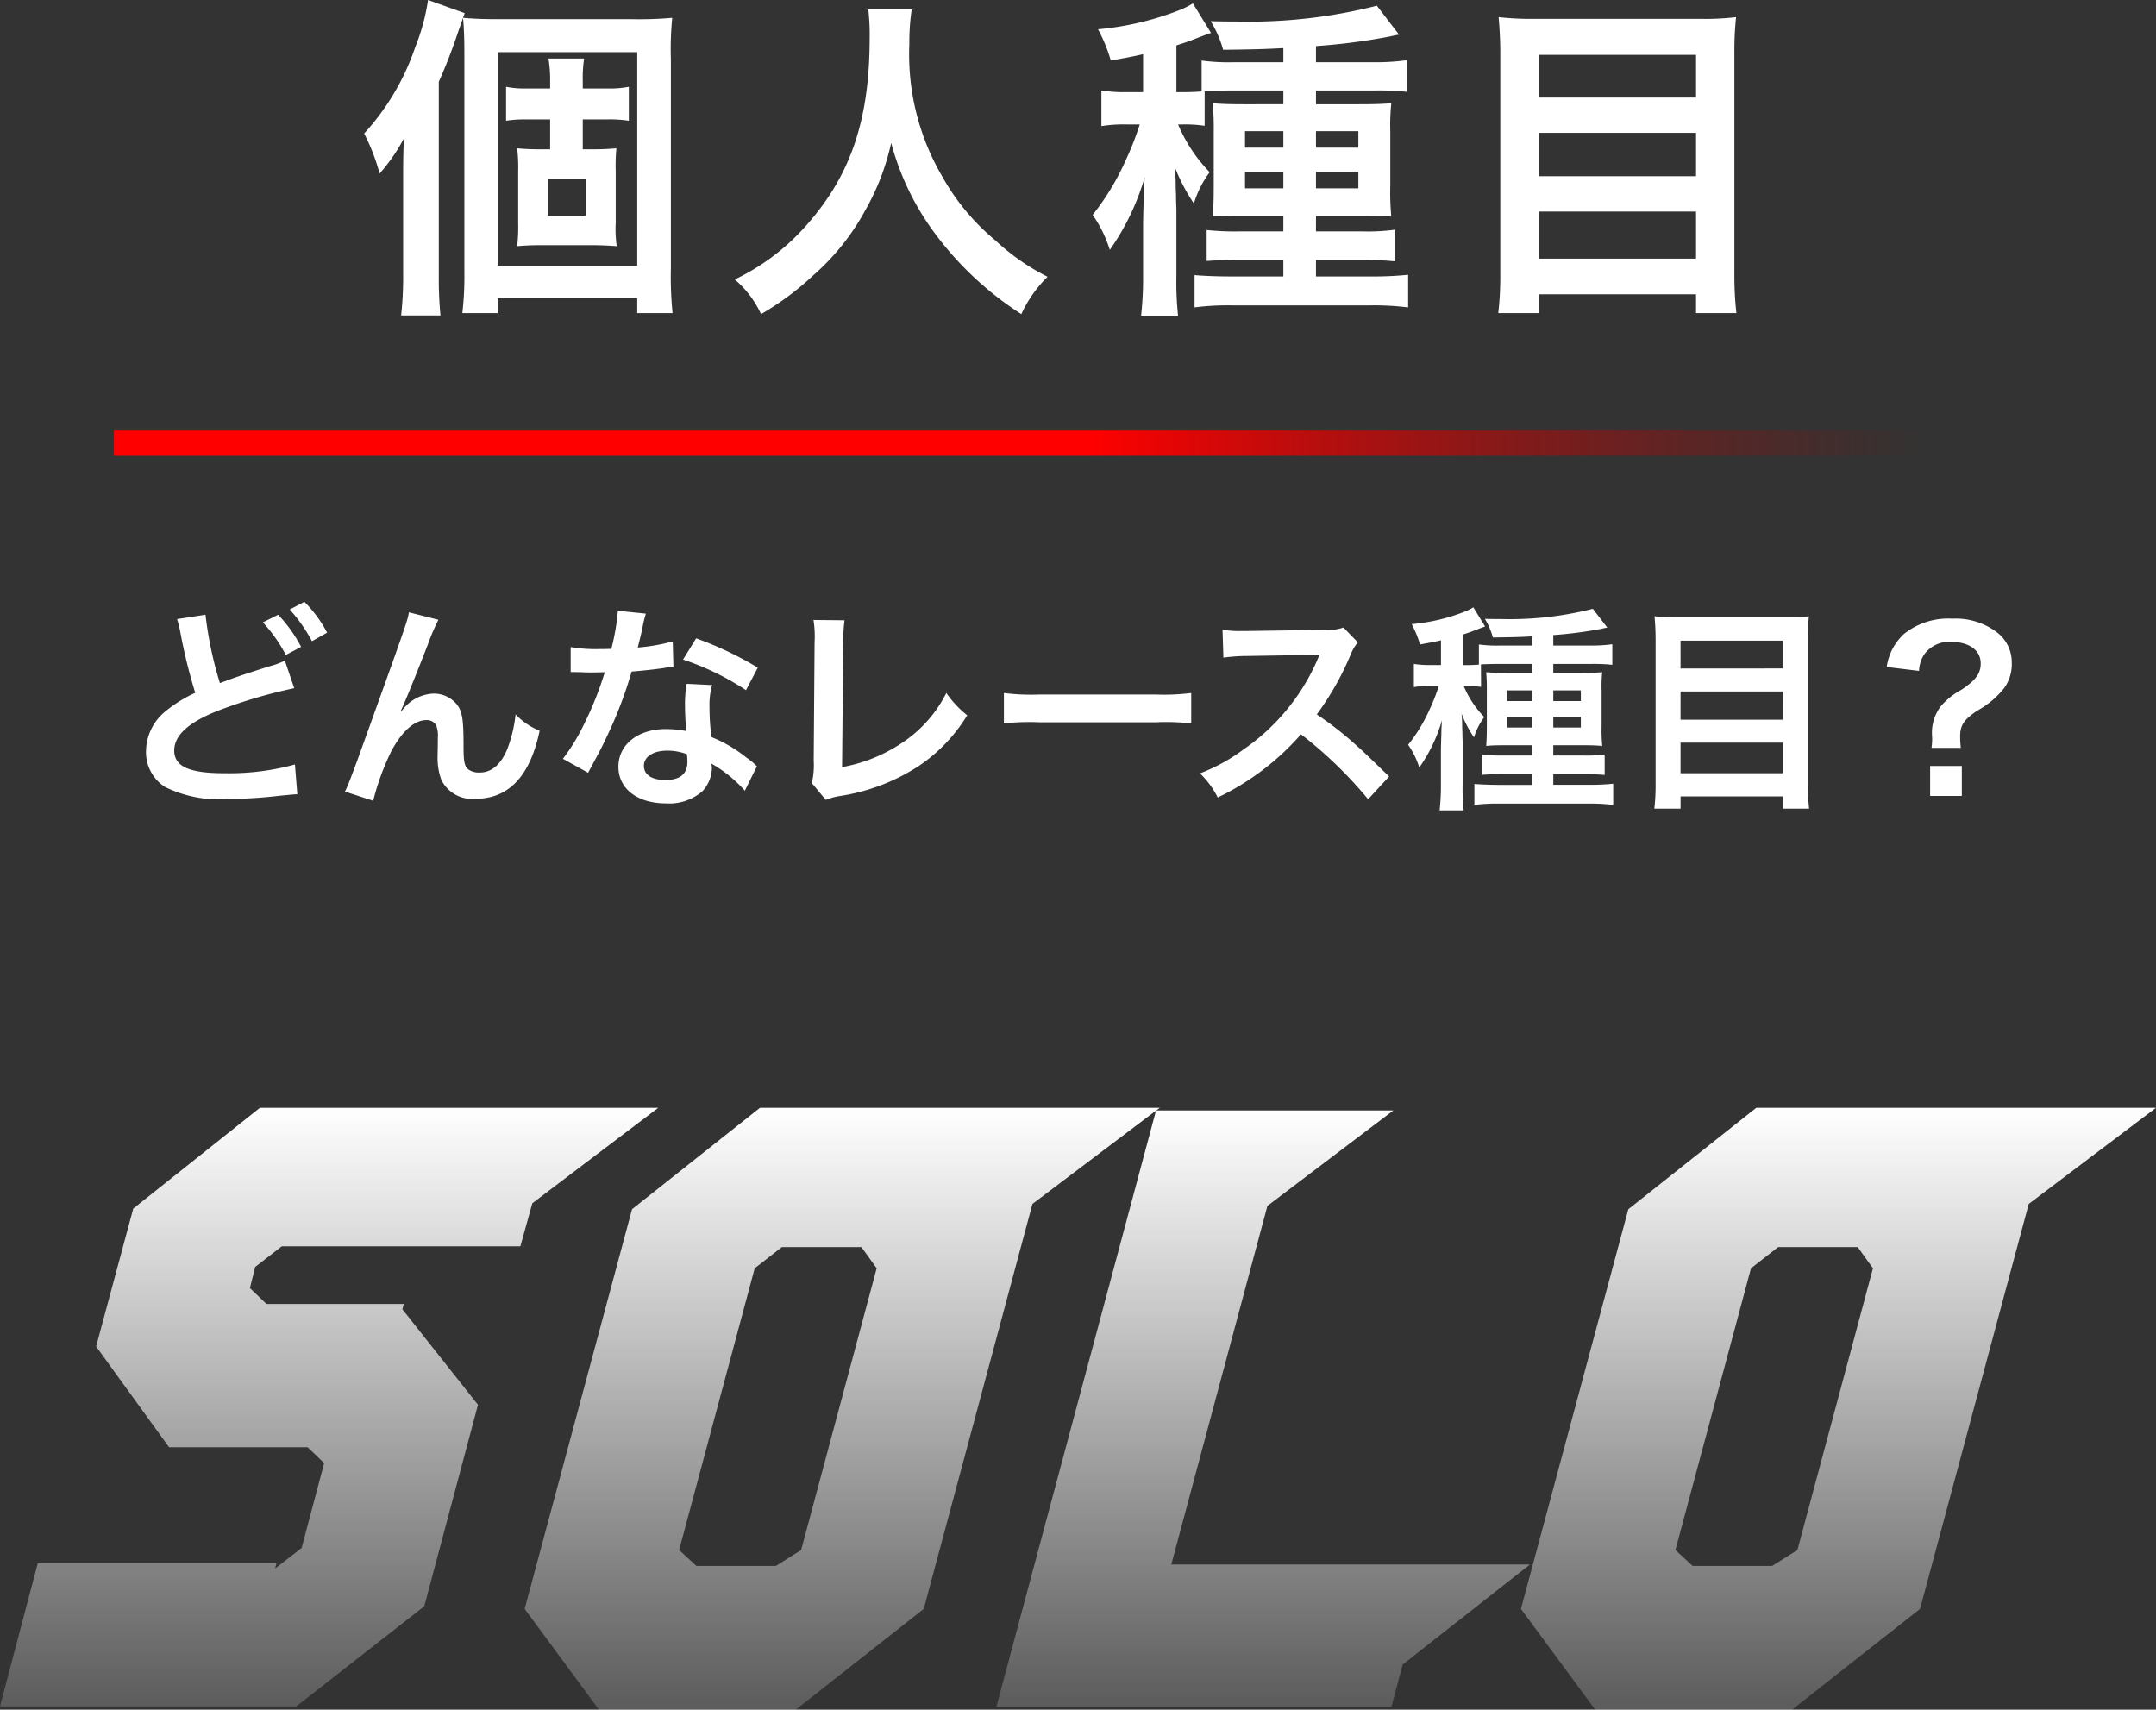 <svg xmlns="http://www.w3.org/2000/svg" xmlns:xlink="http://www.w3.org/1999/xlink" width="128.204" height="101.671" viewBox="0 0 128.204 101.671"><rect x="0" y="0" width="128.204" height="101.671" fill="#333333" stroke="none"/><defs><linearGradient id="a" x1="0.5" x2="0.5" y2="1" gradientUnits="objectBoundingBox"><stop offset="0" stop-color="#fff"/><stop offset="1" stop-color="#fff" stop-opacity="0.2"/></linearGradient><linearGradient id="e" x1="0.5" x2="0.929" gradientUnits="objectBoundingBox"><stop offset="0" stop-color="red"/><stop offset="1" stop-color="#ad0202" stop-opacity="0"/></linearGradient></defs><g transform="translate(-33.398 -1182.9)"><path d="M-37.68-12.24a30.8,30.8,0,0,0,1.16-3c.2-.56.24-.68.38-1.08l-2.18-.78a12.385,12.385,0,0,1-.76,2.8,14.483,14.483,0,0,1-3.04,5.14,12.014,12.014,0,0,1,.92,2.38,10.616,10.616,0,0,0,1.44-2.08c-.04,1.08-.04,1.56-.04,2.22V-.68a21,21,0,0,1-.12,2.34h2.34a21.794,21.794,0,0,1-.1-2.32Zm8.56,4.02V-10h1.5a7.589,7.589,0,0,1,1.24.08v-2.02a5.817,5.817,0,0,1-1.28.1h-1.46v-.44a7.819,7.819,0,0,1,.08-1.34h-2.12a7.463,7.463,0,0,1,.1,1.34v.44h-1.4a5.352,5.352,0,0,1-1.22-.1v2.02a7.392,7.392,0,0,1,1.2-.08h1.42v1.78h-.5c-.64,0-1.02-.02-1.46-.06a9.616,9.616,0,0,1,.06,1.36v3.1a9.815,9.815,0,0,1-.06,1.36c.44-.04.88-.06,1.46-.06h2.98c.44,0,.96.02,1.48.06a7.248,7.248,0,0,1-.06-1.4V-6.9a11,11,0,0,1,.04-1.38c-.48.04-.9.06-1.48.06ZM-31.2-6.44h2.26v2.16H-31.2Zm-4.96,5.5a19.185,19.185,0,0,1-.12,2.46h2.1V.64h8.3v.88h2.1a21.052,21.052,0,0,1-.1-2.62V-13.58a18.964,18.964,0,0,1,.08-2.46,22.481,22.481,0,0,1-2.4.08h-7.86c-.94,0-1.46-.02-2.18-.08.06.66.08,1.26.08,2.26ZM-34.18-14h8.3V-1.3h-8.3Zm22.04-2.54a13.082,13.082,0,0,1,.08,1.68c0,4.8-1.08,8.08-3.66,11.04A13.332,13.332,0,0,1-20.08-.48a5.983,5.983,0,0,1,1.56,2.06,16.869,16.869,0,0,0,3.1-2.3,13.924,13.924,0,0,0,3.08-3.84A14.311,14.311,0,0,0-10.78-8.6,15.812,15.812,0,0,0-8.12-3.14,19.469,19.469,0,0,0-3.04,1.58,7.441,7.441,0,0,1-1.48-.64,13.319,13.319,0,0,1-4.58-2.8,13.405,13.405,0,0,1-7.74-6.6,14.356,14.356,0,0,1-9.7-14.48a13.232,13.232,0,0,1,.14-2.06Zm20,4.86c.42-.02,1.1-.04,1.72-.04h2.96v.82H10.2c-.92,0-1.36-.02-1.86-.06A17.209,17.209,0,0,1,8.4-9.24v3.12c0,.94-.02,1.38-.06,1.9.44-.04.84-.06,1.7-.06h2.5v.94H9.96a15.978,15.978,0,0,1-1.98-.08v1.84c.58-.04,1.04-.06,1.96-.06h2.6v.98H9.44C8.5-.66,7.72-.7,7.26-.74V1.18a15.384,15.384,0,0,1,2.22-.12H17.7a16.416,16.416,0,0,1,2.26.12V-.76a20.054,20.054,0,0,1-2.16.1H14.48v-.98H17.2c.72,0,1.32.02,1.98.08V-3.44a11.9,11.9,0,0,1-1.98.1H14.48v-.94h2.76c.84,0,1.2.02,1.72.06a15.1,15.1,0,0,1-.06-1.86v-3.2a12.3,12.3,0,0,1,.06-1.68c-.52.04-.96.06-1.92.06H14.48v-.82h3.54a16.085,16.085,0,0,1,1.86.08v-1.88a13.913,13.913,0,0,1-2,.12h-3.4v-.96a36.715,36.715,0,0,0,4.34-.56c.46-.1.46-.1.6-.12L18.1-16.76a30.839,30.839,0,0,1-8.28.94c-.26,0-.84,0-1.6-.02a6.612,6.612,0,0,1,.74,1.7c1.78-.02,2.5-.04,3.58-.1v.84h-3a11.9,11.9,0,0,1-1.86-.1v1.84c-.34.02-.62.04-1.08.04H6.18V-14.4c.62-.2.78-.26.98-.34.52-.2.94-.36,1.08-.4L7.16-16.9a4.933,4.933,0,0,1-.74.38,17.566,17.566,0,0,1-4.9,1.16,9.546,9.546,0,0,1,.76,1.86c.98-.18,1.34-.24,1.92-.38v2.26h-1a8.611,8.611,0,0,1-1.48-.1V-9.6a8.141,8.141,0,0,1,1.44-.1H4a16.964,16.964,0,0,1-.82,2.1A14.908,14.908,0,0,1,1.2-4.32,7.47,7.47,0,0,1,2.22-2.24,14.447,14.447,0,0,0,4.3-6.58c-.04.54-.06.78-.06,1.26-.02.52-.02.52-.04,1.48V-.68a20.36,20.36,0,0,1-.12,2.36h2.2A18.879,18.879,0,0,1,6.18-.7V-4.62c0-.16-.02-.42-.02-.74,0-.26-.02-.48-.02-.64a11.086,11.086,0,0,0-.06-1.18A11.013,11.013,0,0,0,7.22-5a6.041,6.041,0,0,1,.94-1.86A9.18,9.18,0,0,1,6.28-9.7h.3a7.953,7.953,0,0,1,1.28.08ZM12.54-9.3v.98H10.26V-9.3Zm0,2.42v.98H10.26v-.98Zm1.94.98v-.98H17v.98Zm0-2.42V-9.3H17v.98Zm13.1-7.66a18,18,0,0,1-2.24-.1c.06.66.1,1.36.1,2.14V-.74a18.805,18.805,0,0,1-.12,2.26h2.4V.4h9.36V1.52h2.4A20.261,20.261,0,0,1,39.36-.9V-14.02a18.878,18.878,0,0,1,.1-2.06,15.77,15.77,0,0,1-2.14.1Zm.14,4.68v-2.54h9.36v2.54Zm0,2.1h9.36v2.58H27.72Zm0,4.68h9.36v2.8H27.72Z" transform="translate(97.171 1200)" fill="#fff"/><path d="M3.757-10.283a7.017,7.017,0,0,1,.208.858A32.225,32.225,0,0,0,4.836-5.9,8.037,8.037,0,0,0,3.068-4.8,3.094,3.094,0,0,0,1.911-2.47,2.445,2.445,0,0,0,3.042-.3a7.28,7.28,0,0,0,3.77.715A27.473,27.473,0,0,0,9.854.221c.689-.065.78-.078,1.053-.091l-.143-1.768a14.735,14.735,0,0,1-4.2.52c-2.093,0-2.977-.4-2.977-1.352s.949-1.755,2.847-2.457a29.974,29.974,0,0,1,4.29-1.248l-.559-1.638a4.808,4.808,0,0,1-.923.338c-1.638.52-2.132.689-2.938,1a22.481,22.481,0,0,1-.858-4.069Zm5.1.195a8.774,8.774,0,0,1,1.365,1.937l.91-.481a8.425,8.425,0,0,0-1.365-1.911Zm3.822.611a7.518,7.518,0,0,0-1.352-1.833l-.871.455A9.578,9.578,0,0,1,11.778-8.97Zm4.381,4.654c.286-.611.858-2.028,1.6-3.926a12.526,12.526,0,0,1,.637-1.495l-1.755-.442c-.091.533-.091.533-3.081,8.84C14.04-.715,13.923-.4,13.741-.026L15.418.52A14.912,14.912,0,0,1,16.51-2.457c.637-1.17,1.365-1.82,2.067-1.82a.644.644,0,0,1,.585.3,1.774,1.774,0,0,1,.1.767c0,.13,0,.442-.013.91v.13a3.768,3.768,0,0,0,.221,1.443A2.034,2.034,0,0,0,21.515.4c1.963,0,3.237-1.352,3.8-4.043a4.065,4.065,0,0,1-1.43-.975,8.147,8.147,0,0,1-.494,2.067c-.377.91-.936,1.391-1.625,1.391a1.092,1.092,0,0,1-.689-.182c-.234-.2-.286-.455-.286-1.391,0-1.495-.065-1.963-.325-2.379a1.76,1.76,0,0,0-1.456-.741,2.432,2.432,0,0,0-1.677.767l-.247.286Zm12.909-5.954a13.281,13.281,0,0,1-.39,2.262c-.286.013-.507.013-.663.013a9.026,9.026,0,0,1-1.755-.117v1.482l.689.013c.273.013.351.013.52.013s.234,0,.819-.013a20,20,0,0,1-1.222,3.068A11.833,11.833,0,0,1,26.7-1.976l1.5.832c.078-.156.078-.156.247-.468.494-.91.611-1.144.91-1.781a24.953,24.953,0,0,0,1.43-3.77c.806-.065,1.6-.156,2.067-.234a2.535,2.535,0,0,1,.416-.065l-.039-1.495a11.151,11.151,0,0,1-2.08.364c.143-.572.208-.832.273-1.144a6.507,6.507,0,0,1,.208-.871Zm8.32,3.38a20.521,20.521,0,0,0-3.666-1.742l-.78,1.261a15.911,15.911,0,0,1,3.744,1.82Zm-.052,5.863a2.327,2.327,0,0,1-.195-.182,4.793,4.793,0,0,0-.455-.351,8.122,8.122,0,0,0-2.054-1.2,13.8,13.8,0,0,1-.117-1.781,4.333,4.333,0,0,1,.156-1.313L34.06-6.435a6.9,6.9,0,0,0-.1,1.313c0,.39.026.9.065,1.495a6.457,6.457,0,0,0-1.209-.117C31.161-3.744,30-2.821,30-1.508S31.122.676,32.838.676A3,3,0,0,0,35-.052a2.077,2.077,0,0,0,.559-1.378c0-.052-.013-.143-.026-.26A7.862,7.862,0,0,1,37.518-.078Zm-4.16-.715s.026.312.026.442c0,.728-.429,1.092-1.313,1.092-.806,0-1.274-.312-1.274-.845s.546-.9,1.391-.9A3.277,3.277,0,0,1,34.073-2.249ZM41.6-10.231a6.323,6.323,0,0,1,.065,1.339l-.052,7.02A4.584,4.584,0,0,1,41.5-.533l.832,1a3.725,3.725,0,0,1,.78-.221A11.851,11.851,0,0,0,47.84-1.534a9.692,9.692,0,0,0,2.9-3.029A6.107,6.107,0,0,1,49.5-5.889a7.682,7.682,0,0,1-2.652,2.977A9.35,9.35,0,0,1,43.3-1.482L43.368-8.9a10.06,10.06,0,0,1,.078-1.313ZM52.923-4.082a14.271,14.271,0,0,1,2.119-.065h6.9a14.271,14.271,0,0,1,2.119.065V-5.889a12.766,12.766,0,0,1-2.106.091H55.029a12.767,12.767,0,0,1-2.106-.091ZM75.829-.923c-1.573-1.521-1.573-1.521-1.9-1.807a20.149,20.149,0,0,0-2.4-1.885A17.217,17.217,0,0,0,73.554-8.2a2.5,2.5,0,0,1,.416-.7l-.858-.884a2.816,2.816,0,0,1-1.157.143l-4.576.065h-.312a5.689,5.689,0,0,1-1.144-.078l.052,1.664a10.245,10.245,0,0,1,1.417-.1c4.1-.065,4.1-.065,4.3-.078l-.143.338a12.531,12.531,0,0,1-4.368,5.291,10.733,10.733,0,0,1-2.6,1.43A5.215,5.215,0,0,1,65.637.325,15.449,15.449,0,0,0,70.59-3.432,24.99,24.99,0,0,1,74.581.429Zm5.46-6.669c.273-.013.715-.026,1.118-.026h1.924v.533H82.81c-.6,0-.884-.013-1.209-.039a11.185,11.185,0,0,1,.039,1.118v2.028c0,.611-.013.9-.039,1.235.286-.026.546-.039,1.1-.039h1.625v.611H82.654a10.385,10.385,0,0,1-1.287-.052v1.2c.377-.026.676-.039,1.274-.039h1.69v.637H82.316C81.7-.429,81.2-.455,80.9-.481V.767A10,10,0,0,1,82.342.689h5.343a10.671,10.671,0,0,1,1.469.078V-.494a13.035,13.035,0,0,1-1.4.065H85.592v-.637H87.36c.468,0,.858.013,1.287.052V-2.236a7.733,7.733,0,0,1-1.287.065H85.592v-.611h1.794c.546,0,.78.013,1.118.039a9.813,9.813,0,0,1-.039-1.209v-2.08A8,8,0,0,1,88.5-7.124c-.338.026-.624.039-1.248.039H85.592v-.533h2.3a10.455,10.455,0,0,1,1.209.052V-8.788a9.043,9.043,0,0,1-1.3.078h-2.21v-.624A23.864,23.864,0,0,0,88.413-9.7c.3-.065.3-.065.39-.078l-.858-1.118a20.045,20.045,0,0,1-5.382.611c-.169,0-.546,0-1.04-.013A4.3,4.3,0,0,1,82-9.191c1.157-.013,1.625-.026,2.327-.065v.546h-1.95a7.733,7.733,0,0,1-1.209-.065v1.2c-.221.013-.4.026-.7.026H80.2V-9.36c.4-.13.507-.169.637-.221.338-.13.611-.234.7-.26l-.7-1.144a3.207,3.207,0,0,1-.481.247,11.418,11.418,0,0,1-3.185.754,6.2,6.2,0,0,1,.494,1.209c.637-.117.871-.156,1.248-.247v1.469h-.65a5.6,5.6,0,0,1-.962-.065V-6.24a5.292,5.292,0,0,1,.936-.065h.546a11.027,11.027,0,0,1-.533,1.365A9.69,9.69,0,0,1,76.96-2.808a4.856,4.856,0,0,1,.663,1.352,9.391,9.391,0,0,0,1.352-2.821c-.026.351-.039.507-.039.819-.013.338-.013.338-.026.962V-.442a13.236,13.236,0,0,1-.078,1.534h1.43A12.272,12.272,0,0,1,80.2-.455V-3c0-.1-.013-.273-.013-.481,0-.169-.013-.312-.013-.416a7.206,7.206,0,0,0-.039-.767,7.159,7.159,0,0,0,.741,1.417,3.927,3.927,0,0,1,.611-1.209,5.967,5.967,0,0,1-1.222-1.846h.2a5.169,5.169,0,0,1,.832.052Zm3.042,1.547v.637H82.849v-.637Zm0,1.573v.637H82.849v-.637Zm1.261.637v-.637H87.23v.637Zm0-1.573v-.637H87.23v.637Zm7.475-4.979a11.7,11.7,0,0,1-1.456-.065c.039.429.065.884.065,1.391v8.58A12.225,12.225,0,0,1,91.6.988h1.56V.26h6.084V.988h1.56a13.171,13.171,0,0,1-.078-1.573V-9.113a12.272,12.272,0,0,1,.065-1.339,10.25,10.25,0,0,1-1.391.065Zm.091,3.042V-9h6.084v1.651Zm0,1.365h6.084V-4.3H93.158Zm0,3.042h6.084v1.82H93.158Zm16.666.312a6.2,6.2,0,0,1-.039-.663c0-.689.208-1,1.014-1.547a5.309,5.309,0,0,0,1.6-1.339,2.443,2.443,0,0,0,.455-1.534,2.236,2.236,0,0,0-.923-1.82,4.064,4.064,0,0,0-2.613-.78,4.206,4.206,0,0,0-2.873.91,3.288,3.288,0,0,0-1.027,1.963l1.924.234a1.886,1.886,0,0,1,.312-.988,1.821,1.821,0,0,1,1.56-.741c1.105,0,1.794.494,1.794,1.287,0,.6-.3,1-1.144,1.56a4.345,4.345,0,0,0-1.222.975,2.6,2.6,0,0,0-.533,1.69l.013.247a4.474,4.474,0,0,1-.039.546ZM108-1.547V.234h1.885V-1.547Z" transform="translate(40.171 1230)" fill="#fff"/><g transform="translate(33.398 1248.779)"><path d="M215.722,455.756l-7.49,5.676-.71,2.562h-14.19l-1.577,1.223-.316,1.261.985.945h8.16l-.079.315L205,473.416,201.806,485.4l-7.607,5.952H176.578l2.247-8.514h14.191l-.079.315,1.577-1.221,1.34-5.046-.985-.946H186.63l-4.336-5.991,2.208-8.2,7.529-5.991Z" transform="translate(-176.578 -455.756)" fill="url(#a)"/><path d="M251.1,455.756l-7.569,5.715-6.464,24.085-7.608,5.992H217.75l-4.415-5.992,6.386-23.769,7.608-6.031ZM234.267,465.3l-.906-1.261h-4.73l-1.617,1.261-4.493,16.754,1.024.946h4.731l1.5-.946Z" transform="translate(-182.137 -455.756)" fill="url(#a)"/><path d="M278.11,482.943l-7.569,5.953-.67,2.522H246.378l9.5-35.477H269.99l-7.49,5.676-5.715,21.325Z" transform="translate(-187.135 -455.784)" fill="url(#a)"/><path d="M320.9,455.756l-7.568,5.715-6.465,24.085-7.608,5.992H287.55l-4.415-5.992,6.386-23.769,7.608-6.031ZM304.067,465.3l-.907-1.261h-4.73l-1.616,1.261-4.494,16.754,1.025.946h4.73l1.5-.946Z" transform="translate(-192.694 -455.756)" fill="url(#a)"/></g><rect width="116" height="1.5" transform="translate(40.171 1208.5)" fill="url(#e)"/></g></svg>